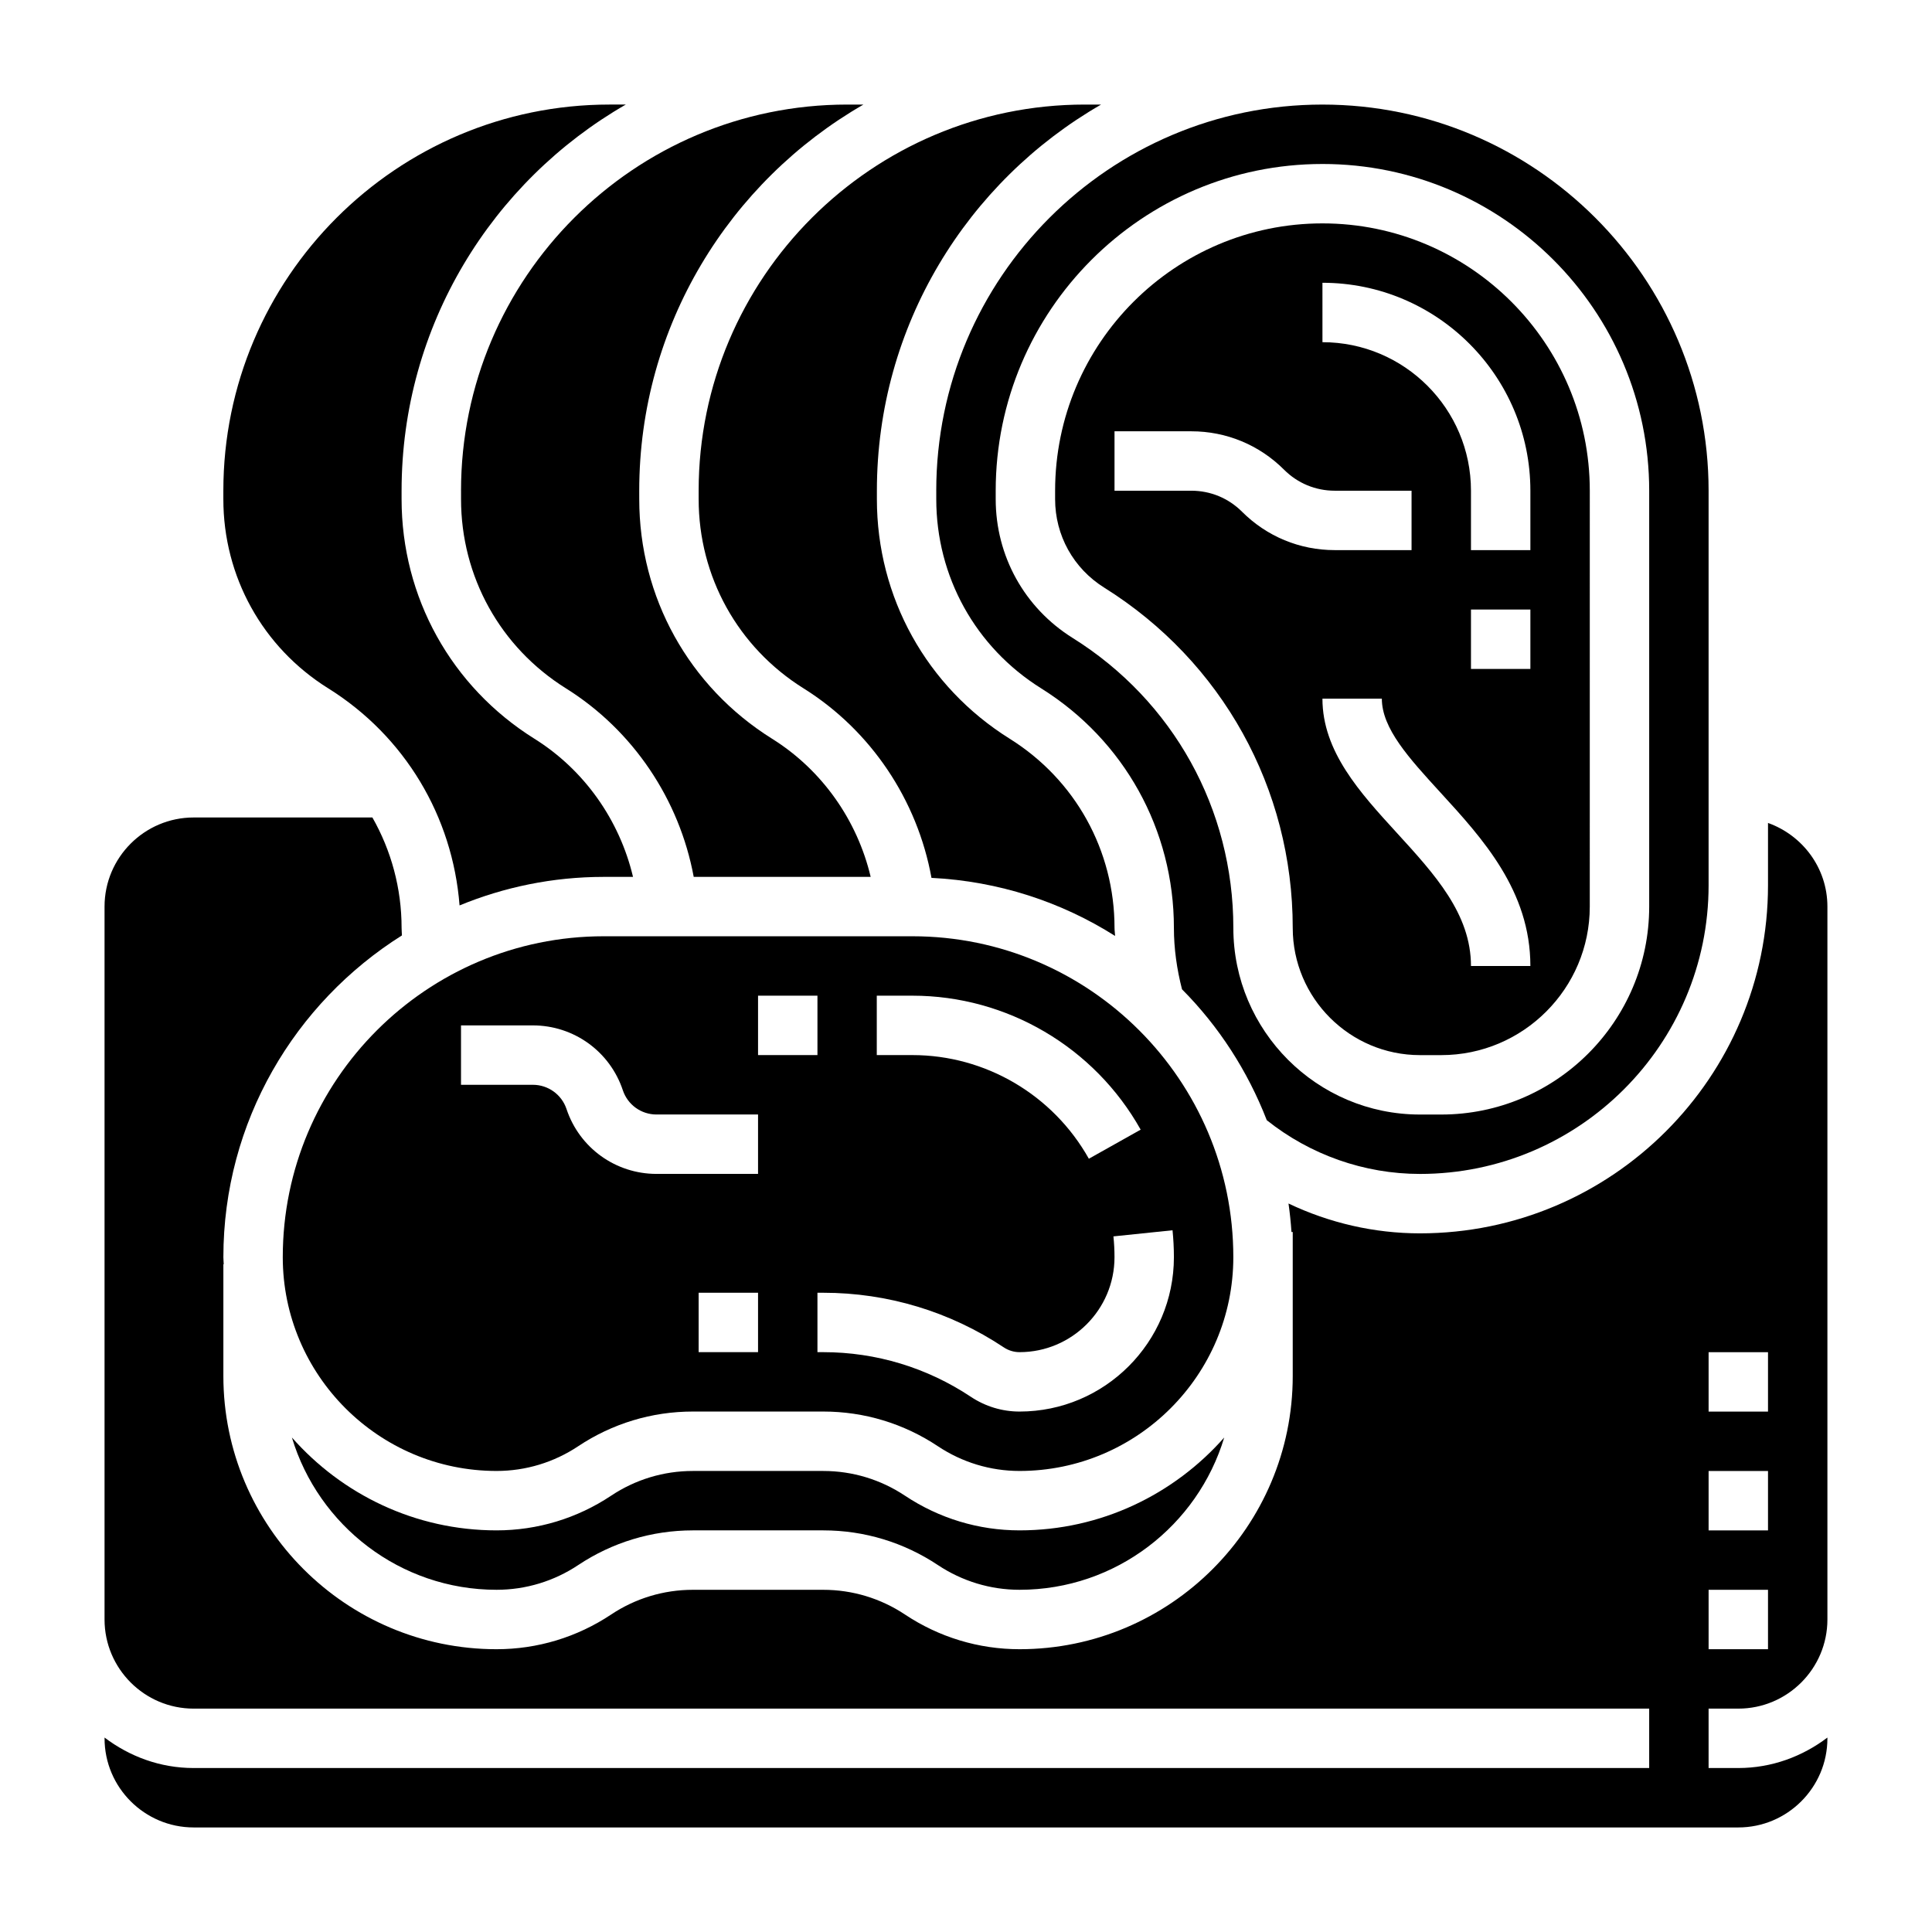<?xml version="1.0" encoding="UTF-8"?>
<!-- Uploaded to: ICON Repo, www.svgrepo.com, Generator: ICON Repo Mixer Tools -->
<svg fill="#000000" width="800px" height="800px" version="1.1" viewBox="144 144 512 512" xmlns="http://www.w3.org/2000/svg">
 <g>
  <path d="m383.82 540.37c-6.43-4.281-13.91-6.547-21.633-6.547h-34.598c-7.715 0-15.199 2.266-21.633 6.551-9.027 6.012-19.52 9.191-30.359 9.191-21.602 0-40.965-9.555-54.238-24.609 7.019 23.32 28.668 40.355 54.238 40.355 7.715 0 15.199-2.266 21.633-6.551 9.035-6.016 19.527-9.195 30.367-9.195h34.598c10.84 0 21.332 3.18 30.363 9.195 6.434 4.281 13.91 6.551 21.633 6.551 25.578 0 47.215-17.035 54.238-40.352-13.281 15.051-32.645 24.605-54.238 24.605-10.84 0-21.332-3.18-30.371-9.195z"/>
  <path d="m385.8 392.12h-81.82c-46.895 0-85.043 38.148-85.043 85.043 0 31.234 25.418 56.656 56.656 56.656 7.715 0 15.199-2.266 21.633-6.551 9.035-6.016 19.527-9.195 30.367-9.195h34.598c10.84 0 21.332 3.18 30.363 9.195 6.434 4.281 13.91 6.551 21.633 6.551 31.238 0 56.656-25.422 56.656-56.656 0-46.895-38.148-85.043-85.043-85.043zm-9.445 15.746h9.445c25.031 0 48.207 13.609 60.488 35.504l-13.73 7.707c-9.5-16.941-27.414-27.469-46.758-27.469h-9.445zm-31.465 94.465h-15.742v-15.742h15.742zm0-47.234h-26.914c-10.84 0-20.422-6.902-23.844-17.191-1.285-3.84-4.867-6.422-8.922-6.422h-19.039v-15.742h19.043c10.84 0 20.422 6.902 23.844 17.191 1.281 3.84 4.863 6.422 8.918 6.422h26.914zm0-47.23h15.742v15.742h-15.742zm69.297 110.21c-4.606 0-9.062-1.355-12.91-3.914-11.617-7.734-25.137-11.828-39.094-11.828h-1.551v-15.742h1.551c17.066 0 33.605 5.008 47.824 14.469 1.25 0.832 2.691 1.273 4.18 1.273 13.871 0 25.168-11.289 25.168-25.168 0-1.859-0.094-3.699-0.285-5.512l15.664-1.621c0.234 2.348 0.363 4.723 0.363 7.133 0 22.555-18.348 40.91-40.91 40.91z"/>
  <path d="m392.12 274.05v2.227c0 20.516 10.383 39.258 27.789 50.137 22.035 13.777 35.188 37.504 35.188 63.488 0 5.519 0.789 10.973 2.148 16.27 9.73 9.793 17.383 21.602 22.465 34.691 11.504 9.172 25.832 14.242 40.594 14.242 42.176 0 76.492-34.312 76.492-76.492v-104.56c0-56.426-45.91-102.34-102.34-102.34-56.43 0-102.34 45.91-102.34 102.34zm102.34-86.594c47.742 0 86.594 38.848 86.594 86.594v110.21c0 30.387-24.727 55.105-55.105 55.105h-5.644c-27.273 0-49.457-22.191-49.457-49.461 0-31.449-15.918-60.172-42.586-76.84-12.77-7.981-20.391-21.734-20.391-36.785v-2.227c0-47.746 38.848-86.594 86.59-86.594z"/>
  <path d="m436.6 299.71c31.301 19.562 49.988 53.281 49.988 90.191 0 18.594 15.133 33.715 33.719 33.715h5.641c21.703 0 39.359-17.656 39.359-39.359l0.004-110.21c0-39.062-31.781-70.848-70.848-70.848-39.07 0-70.848 31.789-70.848 70.848v2.227c-0.004 9.59 4.856 18.352 12.984 23.434zm97.223 100.29c0-13.816-9.59-24.285-19.734-35.375-9.645-10.551-19.629-21.453-19.629-35.477h15.742c0 7.902 7.18 15.75 15.5 24.844 11.191 12.219 23.863 26.074 23.863 46.008zm15.742-78.723h-15.742v-15.742h15.742zm-55.105-102.34c30.379 0 55.105 24.719 55.105 55.105v15.742h-15.742v-15.742c0-21.703-17.656-39.359-39.359-39.359zm-55.102 39.359h20.355c9.281 0 18.004 3.613 24.57 10.172 3.59 3.598 8.367 5.574 13.438 5.574h20.355v15.742h-20.355c-9.281 0-18.004-3.613-24.57-10.172-3.59-3.594-8.367-5.57-13.438-5.57h-20.355z"/>
  <path d="m329.15 274.05v2.227c0 20.516 10.383 39.258 27.789 50.137 17.895 11.188 30.172 29.621 33.914 50.23 17.832 0.891 34.434 6.383 48.656 15.391-0.023-0.715-0.148-1.418-0.148-2.133 0-20.516-10.383-39.258-27.789-50.137-22.035-13.777-35.188-37.504-35.188-63.488v-2.227c0-43.754 23.969-81.941 59.418-102.34h-4.312c-56.43 0-102.34 45.91-102.34 102.34z"/>
  <path d="m612.54 362.09v16.523c0 50.863-41.375 92.238-92.234 92.238-12.129 0-24.035-2.762-34.84-7.91 0.355 2.496 0.621 5.008 0.789 7.559l0.332-0.004v38.164c0 39.918-32.48 72.398-72.398 72.398-10.84 0-21.332-3.18-30.363-9.195-6.438-4.281-13.918-6.547-21.641-6.547h-34.598c-7.715 0-15.199 2.266-21.633 6.551-9.027 6.012-19.52 9.191-30.359 9.191-39.918 0-72.398-32.48-72.398-72.398v-29.621h0.094c-0.016-0.633-0.094-1.238-0.094-1.867 0-35.922 18.949-67.426 47.32-85.277-0.02-0.668-0.09-1.324-0.09-1.992 0-10.492-2.754-20.508-7.738-29.262h-47.367c-13.02 0-23.617 10.598-23.617 23.617v188.93c0 13.02 10.598 23.617 23.617 23.617h385.73v15.742h-385.73c-8.895 0-17.02-3.078-23.617-8.078l0.004 0.207c0 13.02 10.598 23.617 23.617 23.617h409.34c13.02 0 23.617-10.598 23.617-23.617v-0.203c-6.598 4.996-14.723 8.074-23.617 8.074h-7.871v-15.742h7.871c13.02 0 23.617-10.598 23.617-23.617v-188.93c0-10.25-6.606-18.906-15.746-22.168zm0 218.97h-15.742v-15.742h15.742zm0-31.488h-15.742v-15.742h15.742zm0-31.488h-15.742v-15.742h15.742z"/>
  <path d="m266.18 274.05v2.227c0 20.516 10.383 39.258 27.789 50.137 17.82 11.141 30.078 29.473 33.875 49.973h46.895c-3.559-15.027-12.895-28.348-26.145-36.621-22.035-13.777-35.188-37.504-35.188-63.488l-0.004-2.227c0-43.754 23.969-81.941 59.418-102.34h-4.305c-56.43 0-102.34 45.91-102.34 102.34z"/>
  <path d="m230.98 326.41c20.324 12.707 32.961 33.922 34.809 57.535 11.797-4.848 24.676-7.562 38.191-7.562h7.777c-3.559-15.027-12.895-28.348-26.145-36.621-22.035-13.777-35.188-37.504-35.188-63.488v-2.227c0-43.754 23.969-81.941 59.418-102.34h-4.312c-56.426 0-102.34 45.91-102.34 102.34v2.227c0 20.523 10.383 39.266 27.785 50.137z"/>
 </g>
</svg>